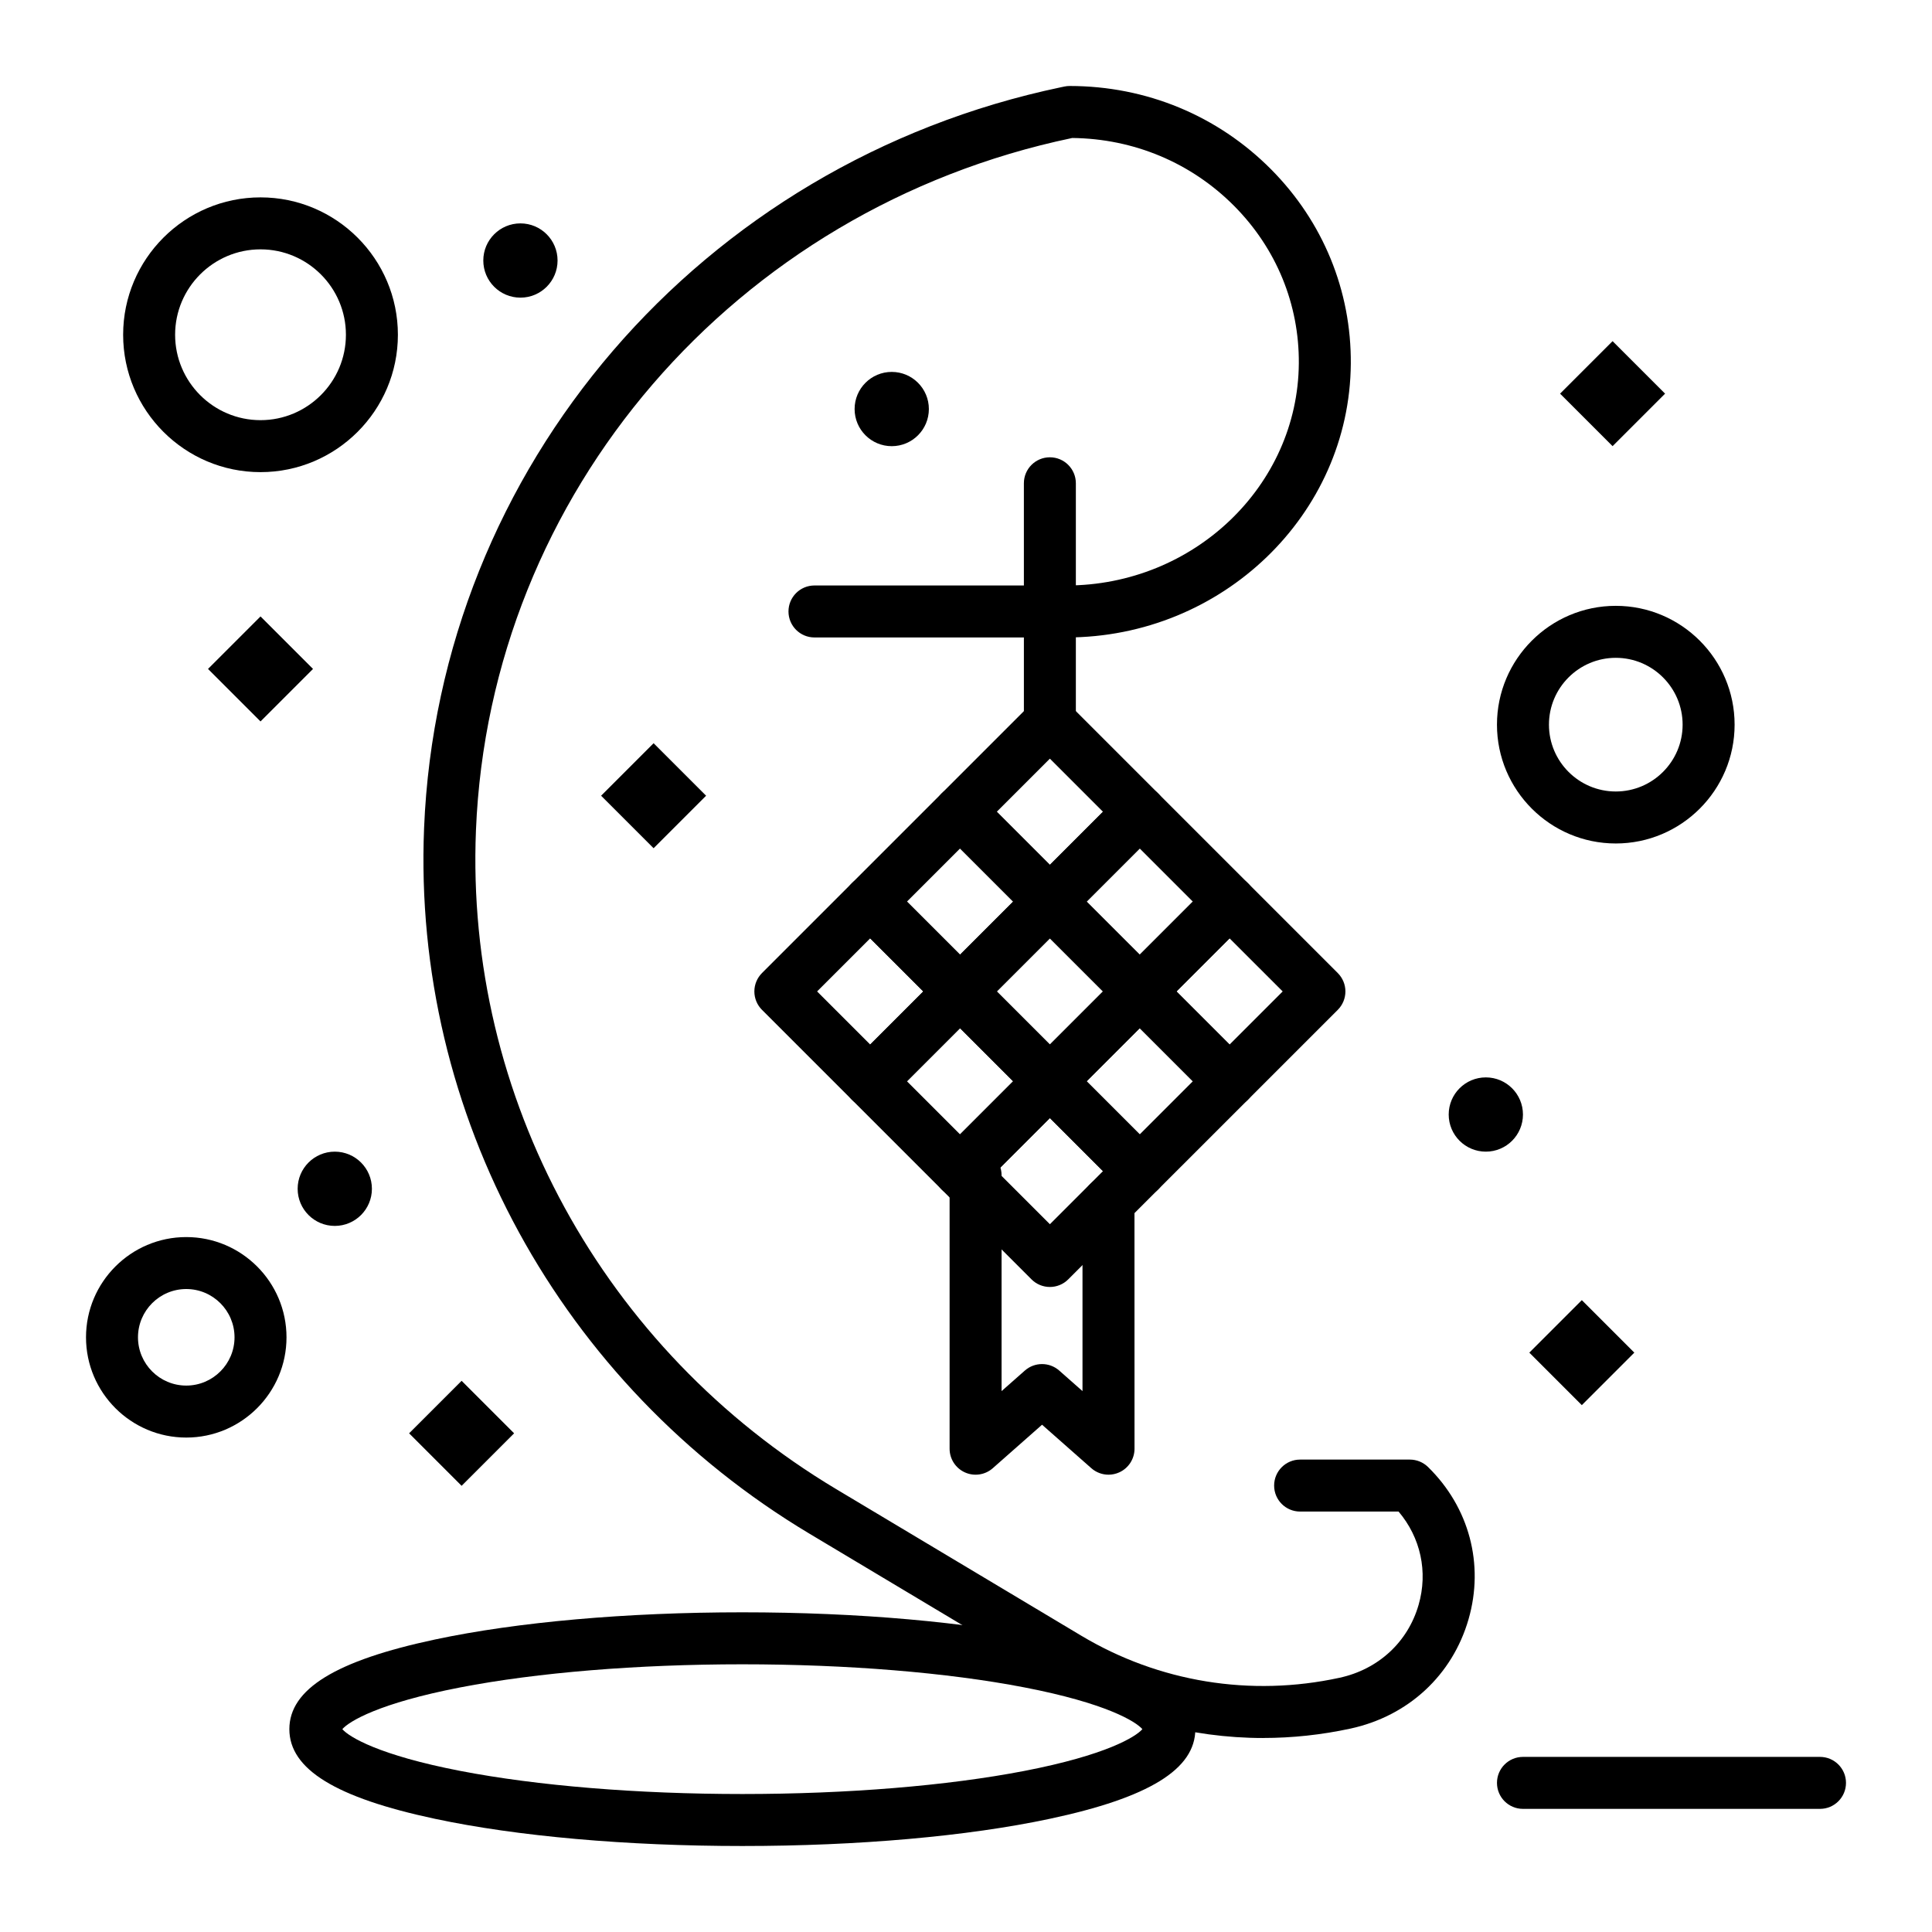 <?xml version="1.0" encoding="UTF-8"?>
<!-- Uploaded to: SVG Repo, www.svgrepo.com, Generator: SVG Repo Mixer Tools -->
<svg fill="#000000" width="800px" height="800px" version="1.1" viewBox="144 144 512 512" xmlns="http://www.w3.org/2000/svg">
 <g>
  <path d="m478.76 604.59c-19.352 0-38.398-5.199-55.27-15.289l-64.934-38.836c-66.117-39.547-105.27-111.21-102.17-187.03 3.906-95.566 73.324-176.3 168.81-196.32l0.863-0.18c0.461-0.098 0.934-0.148 1.41-0.148 20.285 0 39.25 7.852 53.402 22.109 13.758 13.863 21.258 32.16 21.109 51.516-0.305 39.988-34.109 72.52-75.359 72.52h-66.777c-3.805 0-6.887-3.082-6.887-6.887s3.082-6.887 6.887-6.887h66.777c33.715 0 61.34-26.398 61.582-58.848 0.117-15.66-5.957-30.469-17.113-41.707-11.383-11.469-26.602-17.859-42.926-18.035l-0.148 0.031c-89.305 18.73-154.23 94.148-157.88 183.4-2.891 70.77 33.691 137.69 95.477 174.64l64.934 38.836c20.59 12.312 44.902 16.273 68.461 11.148 10.273-2.234 18.102-9.461 20.941-19.332 2.523-8.758 0.531-17.812-5.309-24.711h-26.094c-3.805 0-6.887-3.082-6.887-6.887s3.082-6.887 6.887-6.887h29.082c1.801 0 3.531 0.707 4.816 1.965 10.918 10.688 14.938 25.766 10.742 40.332-4.266 14.82-15.949 25.652-31.254 28.984-7.695 1.668-15.465 2.496-23.184 2.496z"/>
  <path d="m340.73 633.21c-30.691 0-59.621-2.559-81.449-7.203-26.332-5.602-38.598-13.152-38.598-23.762 0-10.609 12.266-18.16 38.598-23.762 21.832-4.644 50.758-7.203 81.449-7.203 30.695 0 59.621 2.559 81.449 7.203 26.332 5.602 38.598 13.152 38.598 23.762 0 10.609-12.266 18.16-38.598 23.762-21.828 4.644-50.758 7.203-81.449 7.203zm-106.01-30.965c1.801 2.07 9.688 6.894 31.23 11.059 20.441 3.953 46.996 6.129 74.781 6.129 27.781 0 54.34-2.176 74.781-6.129 21.543-4.164 29.43-8.988 31.23-11.059-1.801-2.07-9.688-6.894-31.23-11.059-20.441-3.953-46.996-6.129-74.781-6.129s-54.34 2.176-74.781 6.129c-21.547 4.168-29.434 8.988-31.23 11.059z"/>
  <path d="m193.36 524.97c-14.648 0-26.566-11.918-26.566-26.566 0-14.648 11.918-26.566 26.566-26.566s26.566 11.918 26.566 26.566c0 14.645-11.918 26.566-26.566 26.566zm0-39.363c-7.055 0-12.793 5.738-12.793 12.793 0 7.055 5.738 12.793 12.793 12.793s12.793-5.738 12.793-12.793c-0.004-7.055-5.742-12.793-12.793-12.793z"/>
  <path d="m572.2 367.53c-17.363 0-31.488-14.125-31.488-31.488 0-17.363 14.125-31.488 31.488-31.488s31.488 14.125 31.488 31.488c0 17.363-14.125 31.488-31.488 31.488zm0-49.199c-9.766 0-17.711 7.945-17.711 17.711 0 9.766 7.945 17.711 17.711 17.711s17.711-7.945 17.711-17.711c0-9.766-7.945-17.711-17.711-17.711z"/>
  <path d="m213.04 269.12c-20.074 0-36.406-16.332-36.406-36.406s16.332-36.406 36.406-36.406c20.074 0 36.406 16.332 36.406 36.406s-16.332 36.406-36.406 36.406zm0-59.039c-12.48 0-22.633 10.152-22.633 22.633s10.152 22.633 22.633 22.633c12.48 0 22.633-10.152 22.633-22.633s-10.156-22.633-22.633-22.633z"/>
  <path d="m422.23 389.82c-1.762 0-3.527-0.672-4.871-2.016l-23.809-23.809c-2.691-2.688-2.691-7.051 0-9.742l23.809-23.809c2.691-2.688 7.051-2.688 9.742 0l23.809 23.809c2.688 2.688 2.688 7.051 0 9.742l-23.809 23.809c-1.348 1.34-3.109 2.016-4.871 2.016zm-14.07-30.699 14.07 14.07 14.07-14.07-14.07-14.07z"/>
  <path d="m446.04 413.63c-1.762 0-3.527-0.672-4.871-2.016l-23.809-23.809c-1.293-1.293-2.019-3.043-2.019-4.871s0.727-3.578 2.016-4.871l23.809-23.809c1.293-1.293 3.043-2.016 4.871-2.016s3.578 0.727 4.871 2.016l23.809 23.809c1.293 1.293 2.016 3.043 2.016 4.871s-0.727 3.578-2.019 4.871l-23.809 23.809c-1.336 1.344-3.102 2.016-4.863 2.016zm-14.07-30.699 14.07 14.066 14.07-14.066-14.07-14.07z"/>
  <path d="m469.85 437.44c-1.762 0-3.527-0.672-4.871-2.016l-23.809-23.809c-1.293-1.293-2.016-3.043-2.016-4.871s0.727-3.578 2.019-4.871l23.809-23.809c2.688-2.688 7.051-2.688 9.738 0l23.809 23.809c1.293 1.293 2.019 3.043 2.019 4.871s-0.727 3.578-2.016 4.871l-23.809 23.809c-1.348 1.344-3.113 2.016-4.875 2.016zm-14.066-30.699 14.07 14.07 14.07-14.07-14.07-14.066z"/>
  <path d="m398.42 413.63c-1.762 0-3.527-0.672-4.871-2.016l-23.809-23.809c-1.293-1.293-2.016-3.043-2.016-4.871s0.727-3.578 2.016-4.871l23.809-23.809c1.293-1.293 3.043-2.016 4.871-2.016s3.578 0.727 4.871 2.016l23.809 23.809c1.293 1.293 2.016 3.043 2.016 4.871s-0.727 3.578-2.019 4.871l-23.809 23.809c-1.34 1.344-3.106 2.016-4.867 2.016zm-14.066-30.699 14.07 14.066 14.07-14.066-14.07-14.07z"/>
  <path d="m422.23 437.44c-1.762 0-3.527-0.672-4.871-2.016l-23.809-23.809c-1.293-1.293-2.016-3.043-2.016-4.871s0.727-3.578 2.016-4.871l23.812-23.809c2.688-2.688 7.051-2.688 9.738 0l23.809 23.809c1.293 1.293 2.019 3.043 2.019 4.871s-0.727 3.578-2.016 4.871l-23.809 23.809c-1.352 1.344-3.113 2.016-4.875 2.016zm-14.07-30.699 14.07 14.07 14.07-14.07-14.07-14.066z"/>
  <path d="m446.04 461.25c-1.762 0-3.527-0.672-4.871-2.016l-23.809-23.809c-2.688-2.691-2.688-7.051 0-9.742l23.809-23.809c2.691-2.688 7.051-2.688 9.742 0l23.809 23.809c2.688 2.691 2.688 7.051 0 9.742l-23.809 23.805c-1.344 1.344-3.109 2.019-4.871 2.019zm-14.07-30.699 14.07 14.07 14.07-14.07-14.07-14.07z"/>
  <path d="m374.61 437.44c-1.762 0-3.527-0.672-4.871-2.016l-23.809-23.809c-1.293-1.293-2.016-3.043-2.016-4.871s0.727-3.578 2.016-4.871l23.809-23.809c2.688-2.688 7.051-2.688 9.742 0l23.809 23.809c1.293 1.293 2.019 3.043 2.019 4.871s-0.727 3.578-2.016 4.871l-23.812 23.809c-1.348 1.344-3.109 2.016-4.871 2.016zm-14.07-30.699 14.07 14.07 14.07-14.07-14.07-14.066z"/>
  <path d="m398.42 461.25c-1.762 0-3.527-0.672-4.871-2.016l-23.809-23.809c-2.691-2.691-2.691-7.051 0-9.742l23.809-23.809c2.688-2.688 7.051-2.688 9.742 0l23.809 23.809c2.688 2.691 2.688 7.051 0 9.742l-23.809 23.805c-1.344 1.344-3.109 2.019-4.871 2.019zm-14.066-30.699 14.07 14.07 14.07-14.07-14.07-14.07z"/>
  <path d="m422.23 485.06c-1.762 0-3.527-0.672-4.871-2.016l-23.812-23.812c-2.691-2.691-2.691-7.051 0-9.742l23.809-23.809c2.691-2.688 7.051-2.688 9.742 0l23.809 23.809c2.688 2.691 2.688 7.051 0 9.742l-23.809 23.809c-1.344 1.348-3.106 2.019-4.867 2.019zm-14.07-30.699 14.07 14.07 14.07-14.07-14.07-14.07z"/>
  <path d="m437.77 534.81c-1.648 0-3.273-0.59-4.559-1.723l-13.055-11.52-13.055 11.52c-2.031 1.793-4.922 2.227-7.391 1.113s-4.055-3.57-4.055-6.277v-72.48c0-3.805 3.082-6.887 6.887-6.887s6.887 3.082 6.887 6.887v57.215l6.164-5.441c2.606-2.297 6.512-2.297 9.117 0l6.164 5.441v-49.965c0-3.805 3.082-6.887 6.887-6.887s6.887 3.082 6.887 6.887l0.012 65.227c0 2.707-1.586 5.164-4.055 6.277-0.91 0.41-1.875 0.613-2.836 0.613z"/>
  <path d="m422.23 342.2c-3.805 0-6.887-3.082-6.887-6.887l-0.004-63.238c0-3.805 3.082-6.887 6.887-6.887 3.805 0 6.887 3.082 6.887 6.887v63.234c0.004 3.805-3.078 6.891-6.883 6.891z"/>
  <path d="m213.04 307.36 13.914 13.914-13.914 13.914-13.914-13.914z"/>
  <path d="m317.21 340.96 13.914 13.914-13.914 13.914-13.914-13.914z"/>
  <path d="m571.35 234.41 13.914 13.914-13.914 13.914-13.914-13.914z"/>
  <path d="m266.33 509.93 13.914 13.914-13.914 13.914-13.914-13.914z"/>
  <path d="m563.2 488.55 13.914 13.914-13.914 13.914-13.914-13.914z"/>
  <path d="m537.76 449.2c-5.434 0-9.84-4.406-9.84-9.84s4.406-9.84 9.84-9.84c5.434 0 9.84 4.406 9.84 9.84s-4.406 9.84-9.84 9.84z"/>
  <path d="m380.32 262.24c-5.434 0-9.84-4.406-9.84-9.84 0-5.434 4.406-9.84 9.84-9.84 5.434 0 9.84 4.406 9.84 9.84 0 5.434-4.406 9.84-9.84 9.84z"/>
  <path d="m281.92 222.88c-5.434 0-9.84-4.406-9.84-9.84 0-5.434 4.406-9.84 9.84-9.84 5.434 0 9.84 4.406 9.84 9.84 0 5.434-4.406 9.84-9.84 9.84z"/>
  <path d="m232.72 468.88c-5.434 0-9.84-4.406-9.84-9.84 0-5.434 4.406-9.84 9.84-9.84s9.84 4.406 9.84 9.84c0 5.434-4.406 9.84-9.84 9.84z"/>
  <path d="m626.32 623.37h-78.719c-3.805 0-6.887-3.082-6.887-6.887 0-3.805 3.082-6.887 6.887-6.887h78.719c3.805 0 6.887 3.082 6.887 6.887 0 3.805-3.082 6.887-6.887 6.887z"/>
 </g>
</svg>